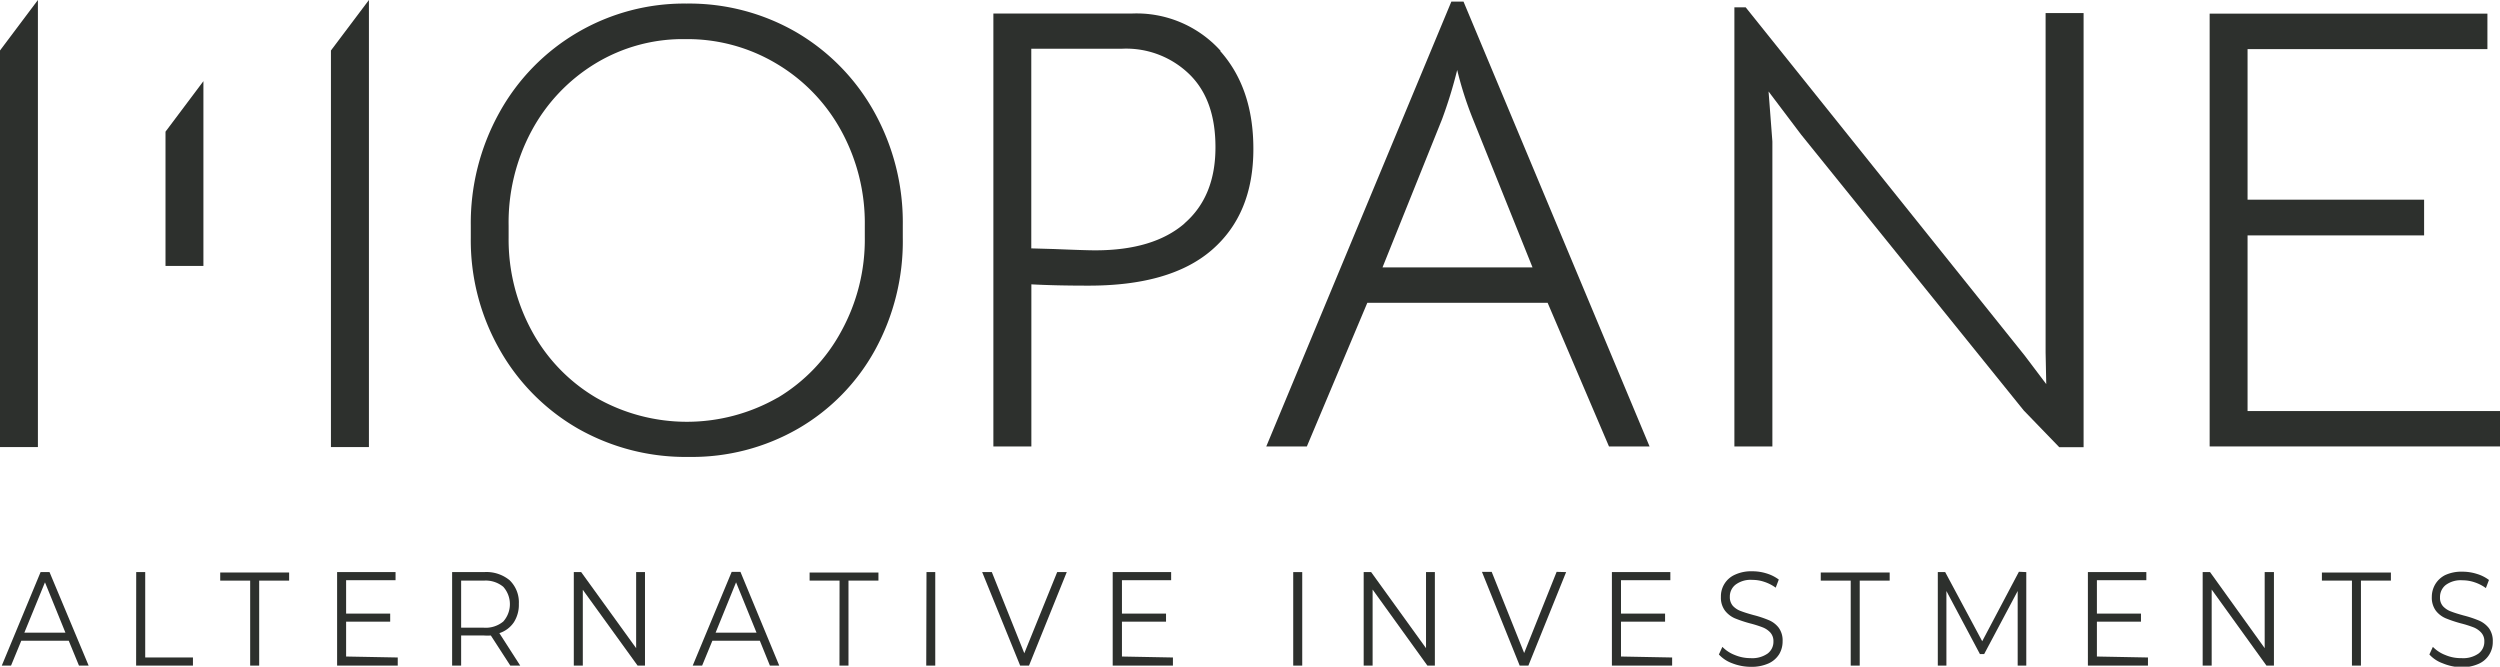 <svg xmlns="http://www.w3.org/2000/svg" id="uuid-b47960bc-ff93-4223-ab71-1712cc462d80" viewBox="0 0 307.99 82.13"><defs><style>.cls-1{fill:#2d302d;}</style></defs><title>Mopane_LOGO negro-new</title><path class="cls-1" d="M71.22,52.81a25.93,25.93,0,0,1-9.67-9.75A27.18,27.18,0,0,1,58,29.3V27.81a28,28,0,0,1,3.51-13.92A26,26,0,0,1,84.59.44,26.35,26.35,0,0,1,98.15,4a26,26,0,0,1,9.59,9.86,28,28,0,0,1,3.48,13.92v1.48a27.9,27.9,0,0,1-3.43,13.88,25.21,25.21,0,0,1-9.42,9.64,26.17,26.17,0,0,1-13.49,3.51A26.81,26.81,0,0,1,71.22,52.81ZM95.81,49a21.31,21.31,0,0,0,7.85-8.22,23.44,23.44,0,0,0,2.88-11.58V27.81a23.66,23.66,0,0,0-2.92-11.73,21.66,21.66,0,0,0-8-8.26,21.38,21.38,0,0,0-11.19-3,20.74,20.74,0,0,0-11.07,3,21.72,21.72,0,0,0-7.87,8.3,23.83,23.83,0,0,0-2.83,11.69v1.48a23.53,23.53,0,0,0,2.88,11.52A21.28,21.28,0,0,0,73.45,49a22.54,22.54,0,0,0,22.34,0Z"></path><path class="cls-1" d="M150.32,6.28q4.1,4.6,4.09,12.08,0,8-5.11,12.43T134,35.19q-4,0-6.94-.16V55h-4.68V1.67h17a13.92,13.92,0,0,1,11,4.6Zm-4.4,21.24q3.83-3.32,3.82-9.39c0-3.79-1-6.76-3.12-8.89A11.17,11.17,0,0,0,138.28,6H127.05V30.6l2.81.08c2.49.1,4.18.16,5.07.16q7.17,0,11-3.31Z"></path><path class="cls-1" d="M178.82.2h1.48L203.22,55h-5l-7.56-17.7H168.45L161,55h-5L178.8.2Zm2.65,14.5a43.45,43.45,0,0,1-1.95-6.08,56.15,56.15,0,0,1-1.87,6.08l-7.33,18.24H188.8Z"></path><path class="cls-1" d="M213.58.9h1.48l34.38,42.91,2.65,3.51-.08-3.9V1.61h4.68V55.09h-3l-4.37-4.52-27.44-34-4-5.3.47,6.16V55h-4.68V.9Z"></path><path class="cls-1" d="M272.22,1.68h34.22V6.05H276.89V24.6h21.75V29H276.89V50.64H308V55H272.22V1.69Z"></path><polygon class="cls-1" points="45.45 53.46 45.45 0 45.45 0 40.77 6.22 40.77 53.46 40.77 55.08 45.45 55.08 45.45 53.46"></polygon><polygon class="cls-1" points="4.67 53.46 4.67 0 4.67 0 0 6.22 0 53.46 0 55.08 4.67 55.08 4.67 53.46"></polygon><polygon class="cls-1" points="25.06 10 25.06 10 20.39 16.22 20.39 32.76 25.06 32.76 25.06 10"></polygon><path class="cls-1" d="M8.47,78.94H2.62L1.36,82H.22L5,70.48h1.1L10.92,82H9.73Zm-.41-1-2.52-6.2L3,77.94Z"></path><path class="cls-1" d="M16.78,70.48h1.11V81h5.88V82h-7Z"></path><path class="cls-1" d="M30.82,71.53H27.13v-1h8.49v1H31.93V82H30.82Z"></path><path class="cls-1" d="M49,81V82H41.53V70.48h7.2v1H42.64v4.11h5.43v1H42.64v4.29Z"></path><path class="cls-1" d="M62.87,82l-2.4-3.71a5.89,5.89,0,0,1-.84,0H56.81V82H55.7V70.48h3.93a4.49,4.49,0,0,1,3.15,1,3.78,3.78,0,0,1,1.14,2.91,4,4,0,0,1-.62,2.28A3.42,3.42,0,0,1,61.52,78l2.57,4ZM62,76.57a3.21,3.21,0,0,0,0-4.28,3.4,3.4,0,0,0-2.39-.76H56.81v5.8H59.6A3.4,3.4,0,0,0,62,76.57Z"></path><path class="cls-1" d="M79.46,70.48V82h-.91L71.8,72.66V82H70.69V70.48h.91l6.77,9.37V70.48Z"></path><path class="cls-1" d="M93.61,78.94H87.76L86.5,82H85.34l4.8-11.55h1.08L96,82H94.85Zm-.41-1-2.52-6.2-2.52,6.2Z"></path><path class="cls-1" d="M103.43,71.53H99.74v-1h8.48v1h-3.69V82h-1.11Z"></path><path class="cls-1" d="M114.14,70.48h1.08V82h-1.11Z"></path><path class="cls-1" d="M131.42,70.48,126.77,82h-1.09L121,70.48h1.19l4,10,4.05-10Z"></path><path class="cls-1" d="M144.5,81V82h-7.42V70.48h7.2v1h-6.06v4.11h5.43v1h-5.43v4.29Z"></path><path class="cls-1" d="M159.32,70.48h1.11V82h-1.11Z"></path><path class="cls-1" d="M176.77,70.48V82h-.92l-6.75-9.37V82H168V70.48h.92l6.76,9.37V70.48Z"></path><path class="cls-1" d="M192.94,70.48,188.29,82h-1.07l-4.65-11.55h1.2l4,10,4-10Z"></path><path class="cls-1" d="M206,81V82h-7.42V70.48h7.2v1H199.7v4.11h5.43v1H199.7v4.29Z"></path><path class="cls-1" d="M213.42,81.72a4.18,4.18,0,0,1-1.66-1.09l.43-.94a4.28,4.28,0,0,0,1.52,1,5,5,0,0,0,1.95.39,3.3,3.3,0,0,0,2.11-.57,1.81,1.81,0,0,0,.71-1.48,1.57,1.57,0,0,0-.38-1.1,2.54,2.54,0,0,0-.94-.64,13.94,13.94,0,0,0-1.55-.49,15.51,15.51,0,0,1-1.89-.63,3.12,3.12,0,0,1-1.2-.93,2.65,2.65,0,0,1-.51-1.7,2.9,2.9,0,0,1,1.71-2.73,4.76,4.76,0,0,1,2.17-.43,5.83,5.83,0,0,1,1.76.27,4.86,4.86,0,0,1,1.49.75l-.38,1a5,5,0,0,0-1.41-.72,4.51,4.51,0,0,0-1.46-.24,3.1,3.1,0,0,0-2.08.59,1.85,1.85,0,0,0-.7,1.51,1.62,1.62,0,0,0,.38,1.11,2.53,2.53,0,0,0,1,.64c.39.15.9.31,1.56.49a13.52,13.52,0,0,1,1.86.62,3,3,0,0,1,1.21.92,2.65,2.65,0,0,1,.49,1.68,3.05,3.05,0,0,1-.42,1.59,3,3,0,0,1-1.31,1.14,5.11,5.11,0,0,1-2.18.42A6.36,6.36,0,0,1,213.42,81.72Z"></path><path class="cls-1" d="M228,71.53h-3.69v-1h8.49v1h-3.69V82H228Z"></path><path class="cls-1" d="M249.63,70.48V82h-1.06V72.81l-4.13,7.77h-.52l-4.13-7.77V82h-1.06V70.48h.91L244.2,79l4.52-8.56Z"></path><path class="cls-1" d="M264.62,81V82h-7.4V70.48h7.2v1h-6.09v4.11h5.43v1h-5.43v4.29Z"></path><path class="cls-1" d="M280.14,70.48V82h-.92l-6.75-9.37V82h-1.11V70.48h.91L279,79.85V70.48Z"></path><path class="cls-1" d="M289.75,71.53h-3.7v-1h8.5v1h-3.69V82h-1.11Z"></path><path class="cls-1" d="M300.94,81.72a4.08,4.08,0,0,1-1.65-1.09l.43-.94a4.28,4.28,0,0,0,1.52,1,4.89,4.89,0,0,0,2,.39,3.3,3.3,0,0,0,2.11-.57,1.81,1.81,0,0,0,.71-1.48,1.54,1.54,0,0,0-.39-1.1,2.58,2.58,0,0,0-.93-.64,13.94,13.94,0,0,0-1.55-.49,15.51,15.51,0,0,1-1.89-.63,3.06,3.06,0,0,1-1.21-.93,2.7,2.7,0,0,1-.5-1.7A3.05,3.05,0,0,1,300,72a3,3,0,0,1,1.21-1.14,4.75,4.75,0,0,1,2.16-.43,5.83,5.83,0,0,1,1.76.27,4.7,4.7,0,0,1,1.5.75l-.38,1a5,5,0,0,0-1.41-.72,4.57,4.57,0,0,0-1.47-.24,3.1,3.1,0,0,0-2.08.59,1.88,1.88,0,0,0-.69,1.51,1.55,1.55,0,0,0,.38,1.11,2.53,2.53,0,0,0,1,.64c.38.15.9.31,1.55.49a13.66,13.66,0,0,1,1.87.62,3.13,3.13,0,0,1,1.21.92,2.65,2.65,0,0,1,.49,1.68,2.91,2.91,0,0,1-1.74,2.73,5,5,0,0,1-2.17.42A6.26,6.26,0,0,1,300.94,81.72Z"></path></svg>